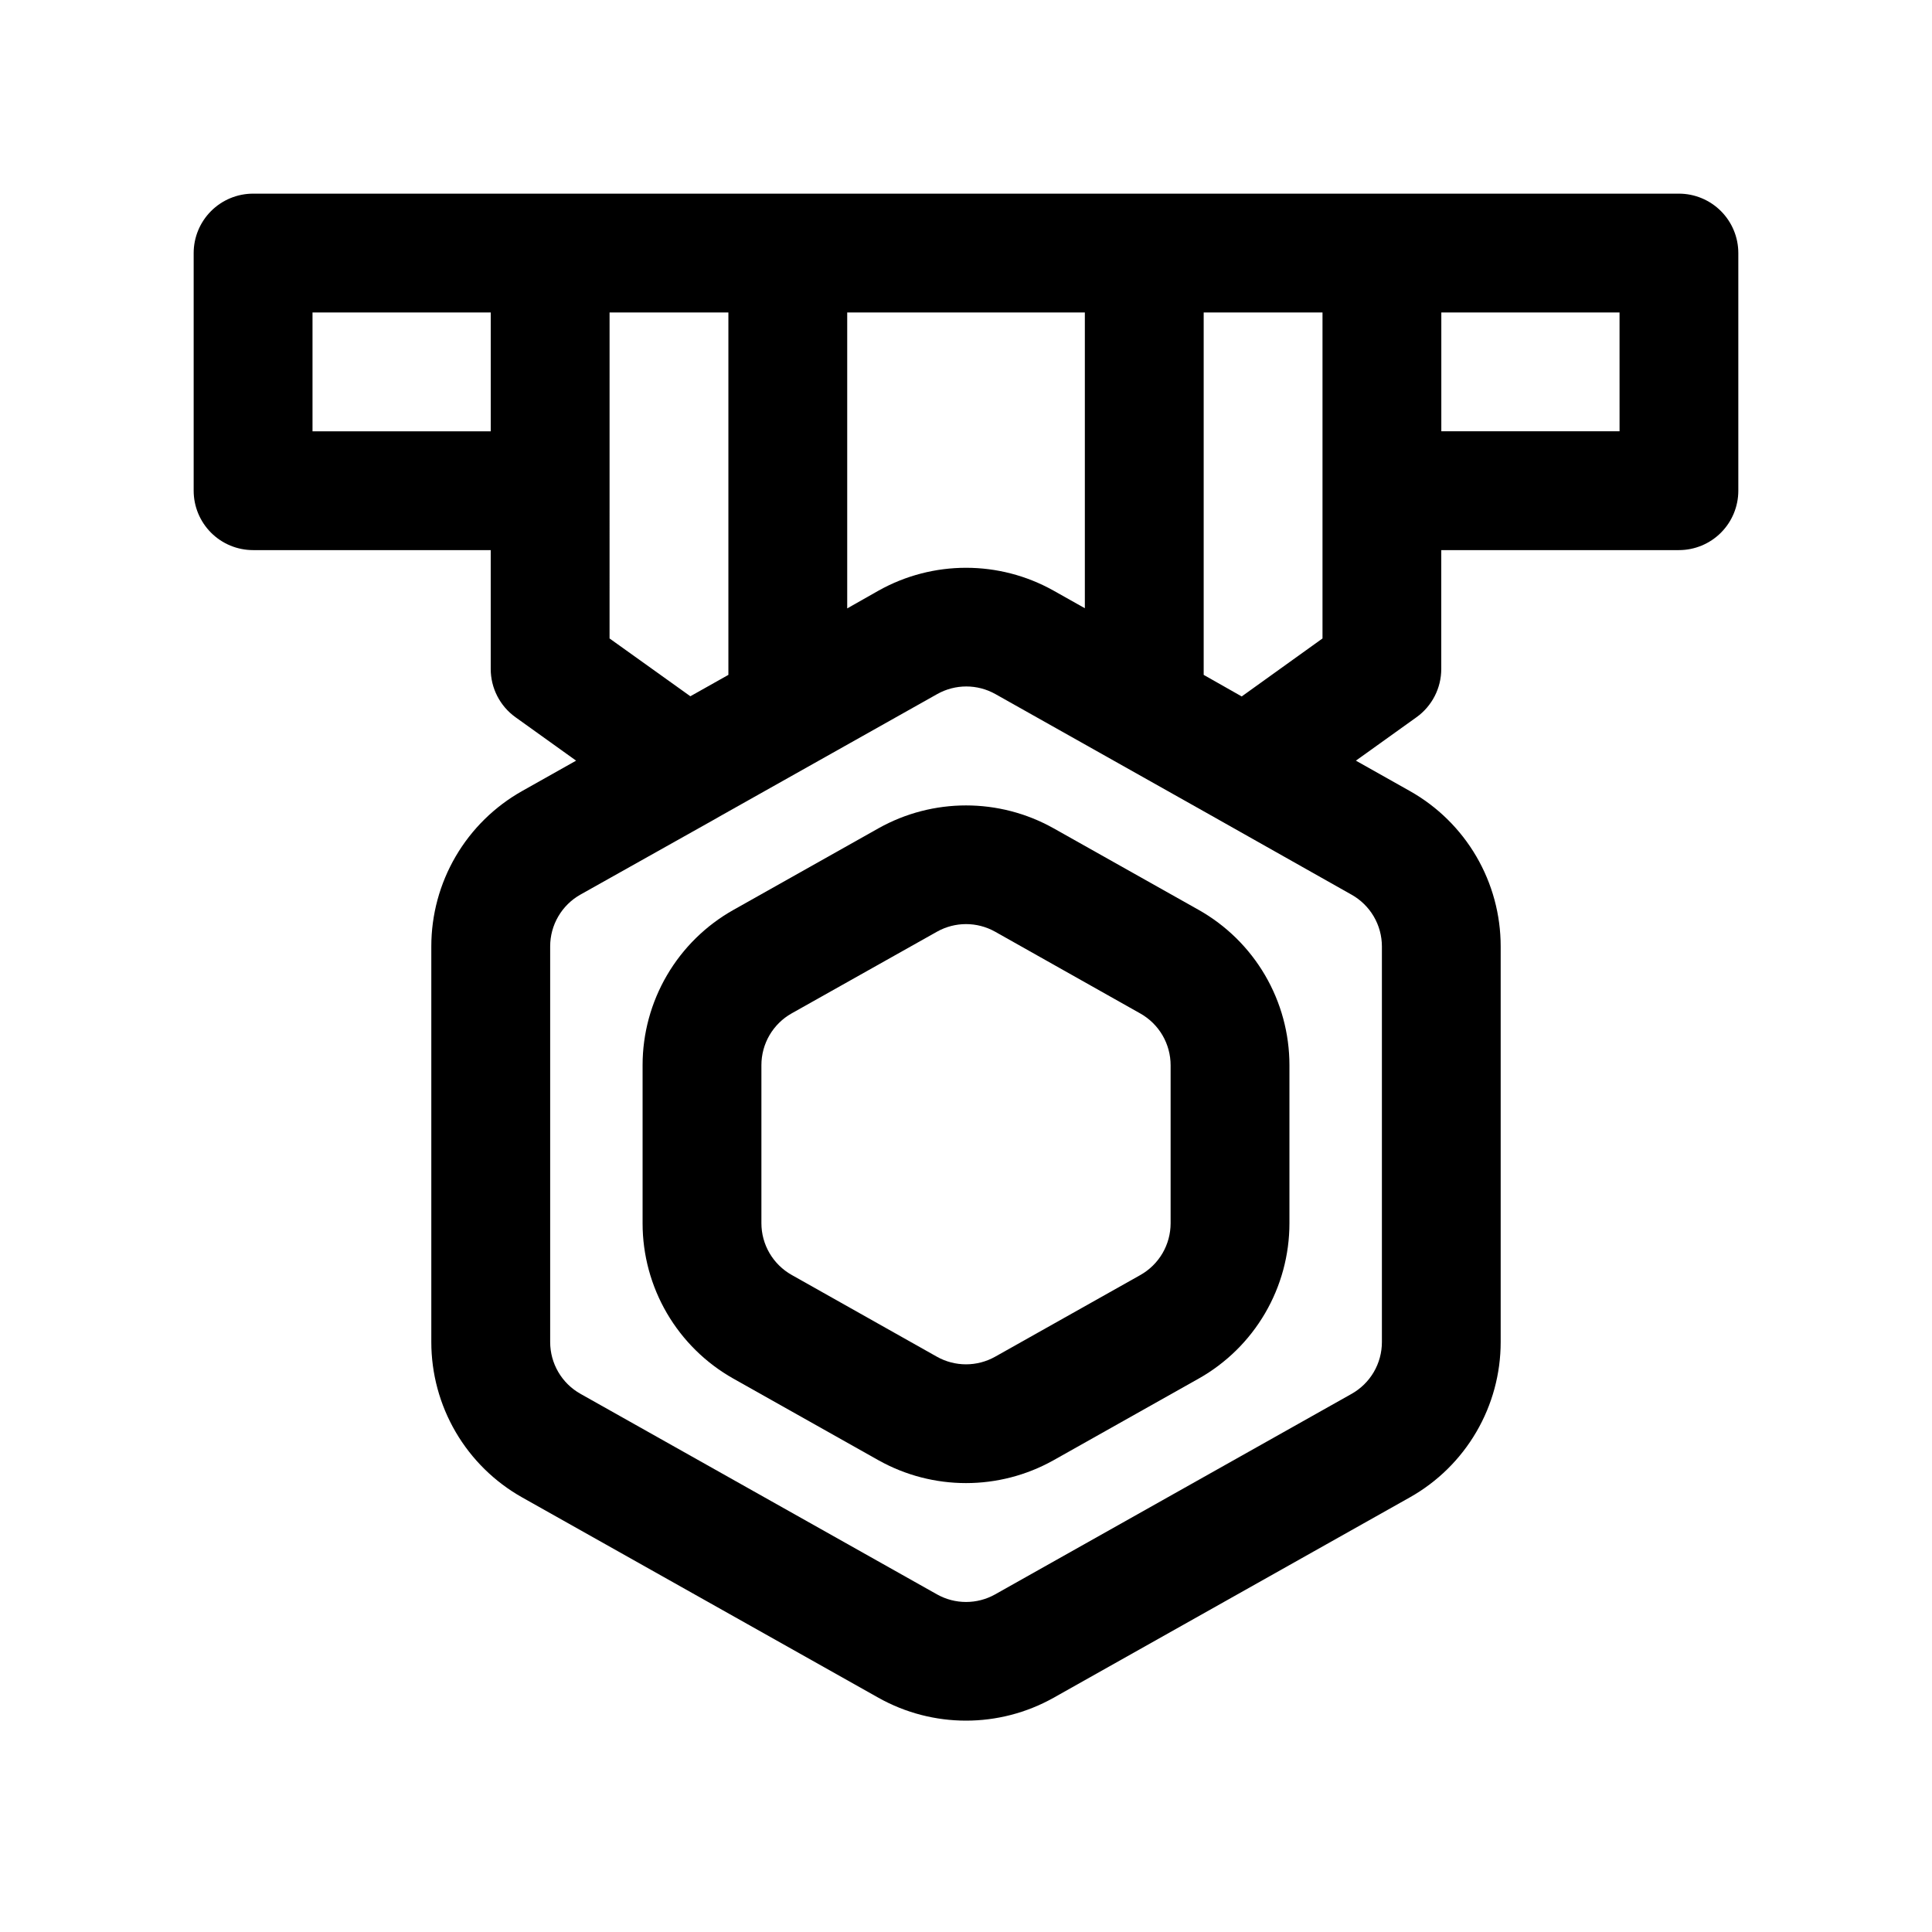 <?xml version="1.0" encoding="UTF-8"?>
<!-- Uploaded to: ICON Repo, www.svgrepo.com, Generator: ICON Repo Mixer Tools -->
<svg fill="#000000" width="800px" height="800px" version="1.1" viewBox="144 144 512 512" xmlns="http://www.w3.org/2000/svg">
 <g>
  <path d="m588.93 195.32h-377.86c-4.176 0-8.18 1.66-11.133 4.613s-4.613 6.957-4.613 11.133v62.977c0 4.176 1.66 8.18 4.613 11.133 2.953 2.953 6.957 4.609 11.133 4.609h62.977v31.488c-0.004 5.078 2.441 9.844 6.566 12.801l16.059 11.508-14.297 8.047c-7.305 4.109-13.383 10.09-17.613 17.324s-6.461 15.465-6.461 23.848v104.86c0 8.379 2.231 16.609 6.461 23.844 4.231 7.238 10.309 13.215 17.613 17.324l94.465 53.121c14.395 8.051 31.938 8.051 46.332 0l94.465-53.137c7.301-4.109 13.375-10.086 17.602-17.32 4.231-7.231 6.457-15.457 6.457-23.832v-104.86c0-8.383-2.227-16.613-6.457-23.848s-10.312-13.215-17.617-17.324l-14.297-8.047 16.059-11.508h0.004c4.121-2.957 6.566-7.723 6.562-12.801v-31.488h62.977c4.176 0 8.18-1.656 11.133-4.609 2.953-2.953 4.613-6.957 4.613-11.133v-62.977c0-4.176-1.66-8.18-4.613-11.133s-6.957-4.613-11.133-4.613zm-165.75 105.19c-14.395-8.055-31.938-8.055-46.332 0l-8.328 4.723v-78.422h62.977v78.375zm-196.36-42.211v-31.488h47.234v31.488zm78.719 54.898 0.004-86.387h31.488v96.039l-10.078 5.668zm204.68 81.605v104.86c0 2.793-0.742 5.539-2.152 7.949-1.414 2.414-3.441 4.406-5.879 5.777l-94.465 53.137h0.004c-4.789 2.688-10.629 2.688-15.414 0l-94.465-53.137c-2.441-1.367-4.473-3.359-5.887-5.773-1.414-2.414-2.16-5.16-2.16-7.953v-104.86c0-2.797 0.742-5.543 2.156-7.953 1.41-2.414 3.438-4.406 5.875-5.777l36.055-20.23c0.203-0.125 0.41-0.219 0.613-0.363l57.875-32.543c4.785-2.688 10.625-2.688 15.414 0l58.961 33.172c0.156 0.078 0.301 0.188 0.473 0.27l34.965 19.727c2.434 1.367 4.457 3.356 5.871 5.762 1.41 2.406 2.156 5.144 2.16 7.938zm-47.23-71.953v-96.039h31.488v86.387l-21.41 15.367zm110.21-64.551h-47.234v-31.488h47.23z"/>
  <path d="m461.64 385.12-38.461-21.633h-0.004c-14.395-8.055-31.938-8.055-46.332 0l-38.477 21.648h-0.004c-7.305 4.109-13.383 10.09-17.613 17.324-4.231 7.234-6.461 15.465-6.457 23.848v41.895c0 8.379 2.231 16.605 6.461 23.836 4.231 7.234 10.309 13.211 17.609 17.316l38.477 21.648h0.004c14.391 8.043 31.926 8.043 46.316 0l38.477-21.648h0.004c7.301-4.106 13.379-10.082 17.609-17.316 4.231-7.231 6.461-15.457 6.465-23.836v-41.91c0-8.383-2.231-16.613-6.461-23.848-4.231-7.234-10.309-13.215-17.613-17.324zm-7.414 83.066c-0.004 2.789-0.746 5.531-2.152 7.941-1.41 2.406-3.434 4.398-5.863 5.769l-38.492 21.648c-4.793 2.691-10.641 2.691-15.43 0l-38.496-21.68c-2.43-1.371-4.453-3.363-5.863-5.773-1.406-2.406-2.148-5.148-2.148-7.938v-41.863c-0.004-2.797 0.738-5.539 2.144-7.953 1.41-2.41 3.434-4.406 5.867-5.777l38.512-21.648c4.785-2.688 10.625-2.688 15.414 0l38.492 21.68c2.434 1.371 4.457 3.367 5.867 5.777 1.406 2.414 2.148 5.156 2.148 7.953z"/>
 </g>
</svg>